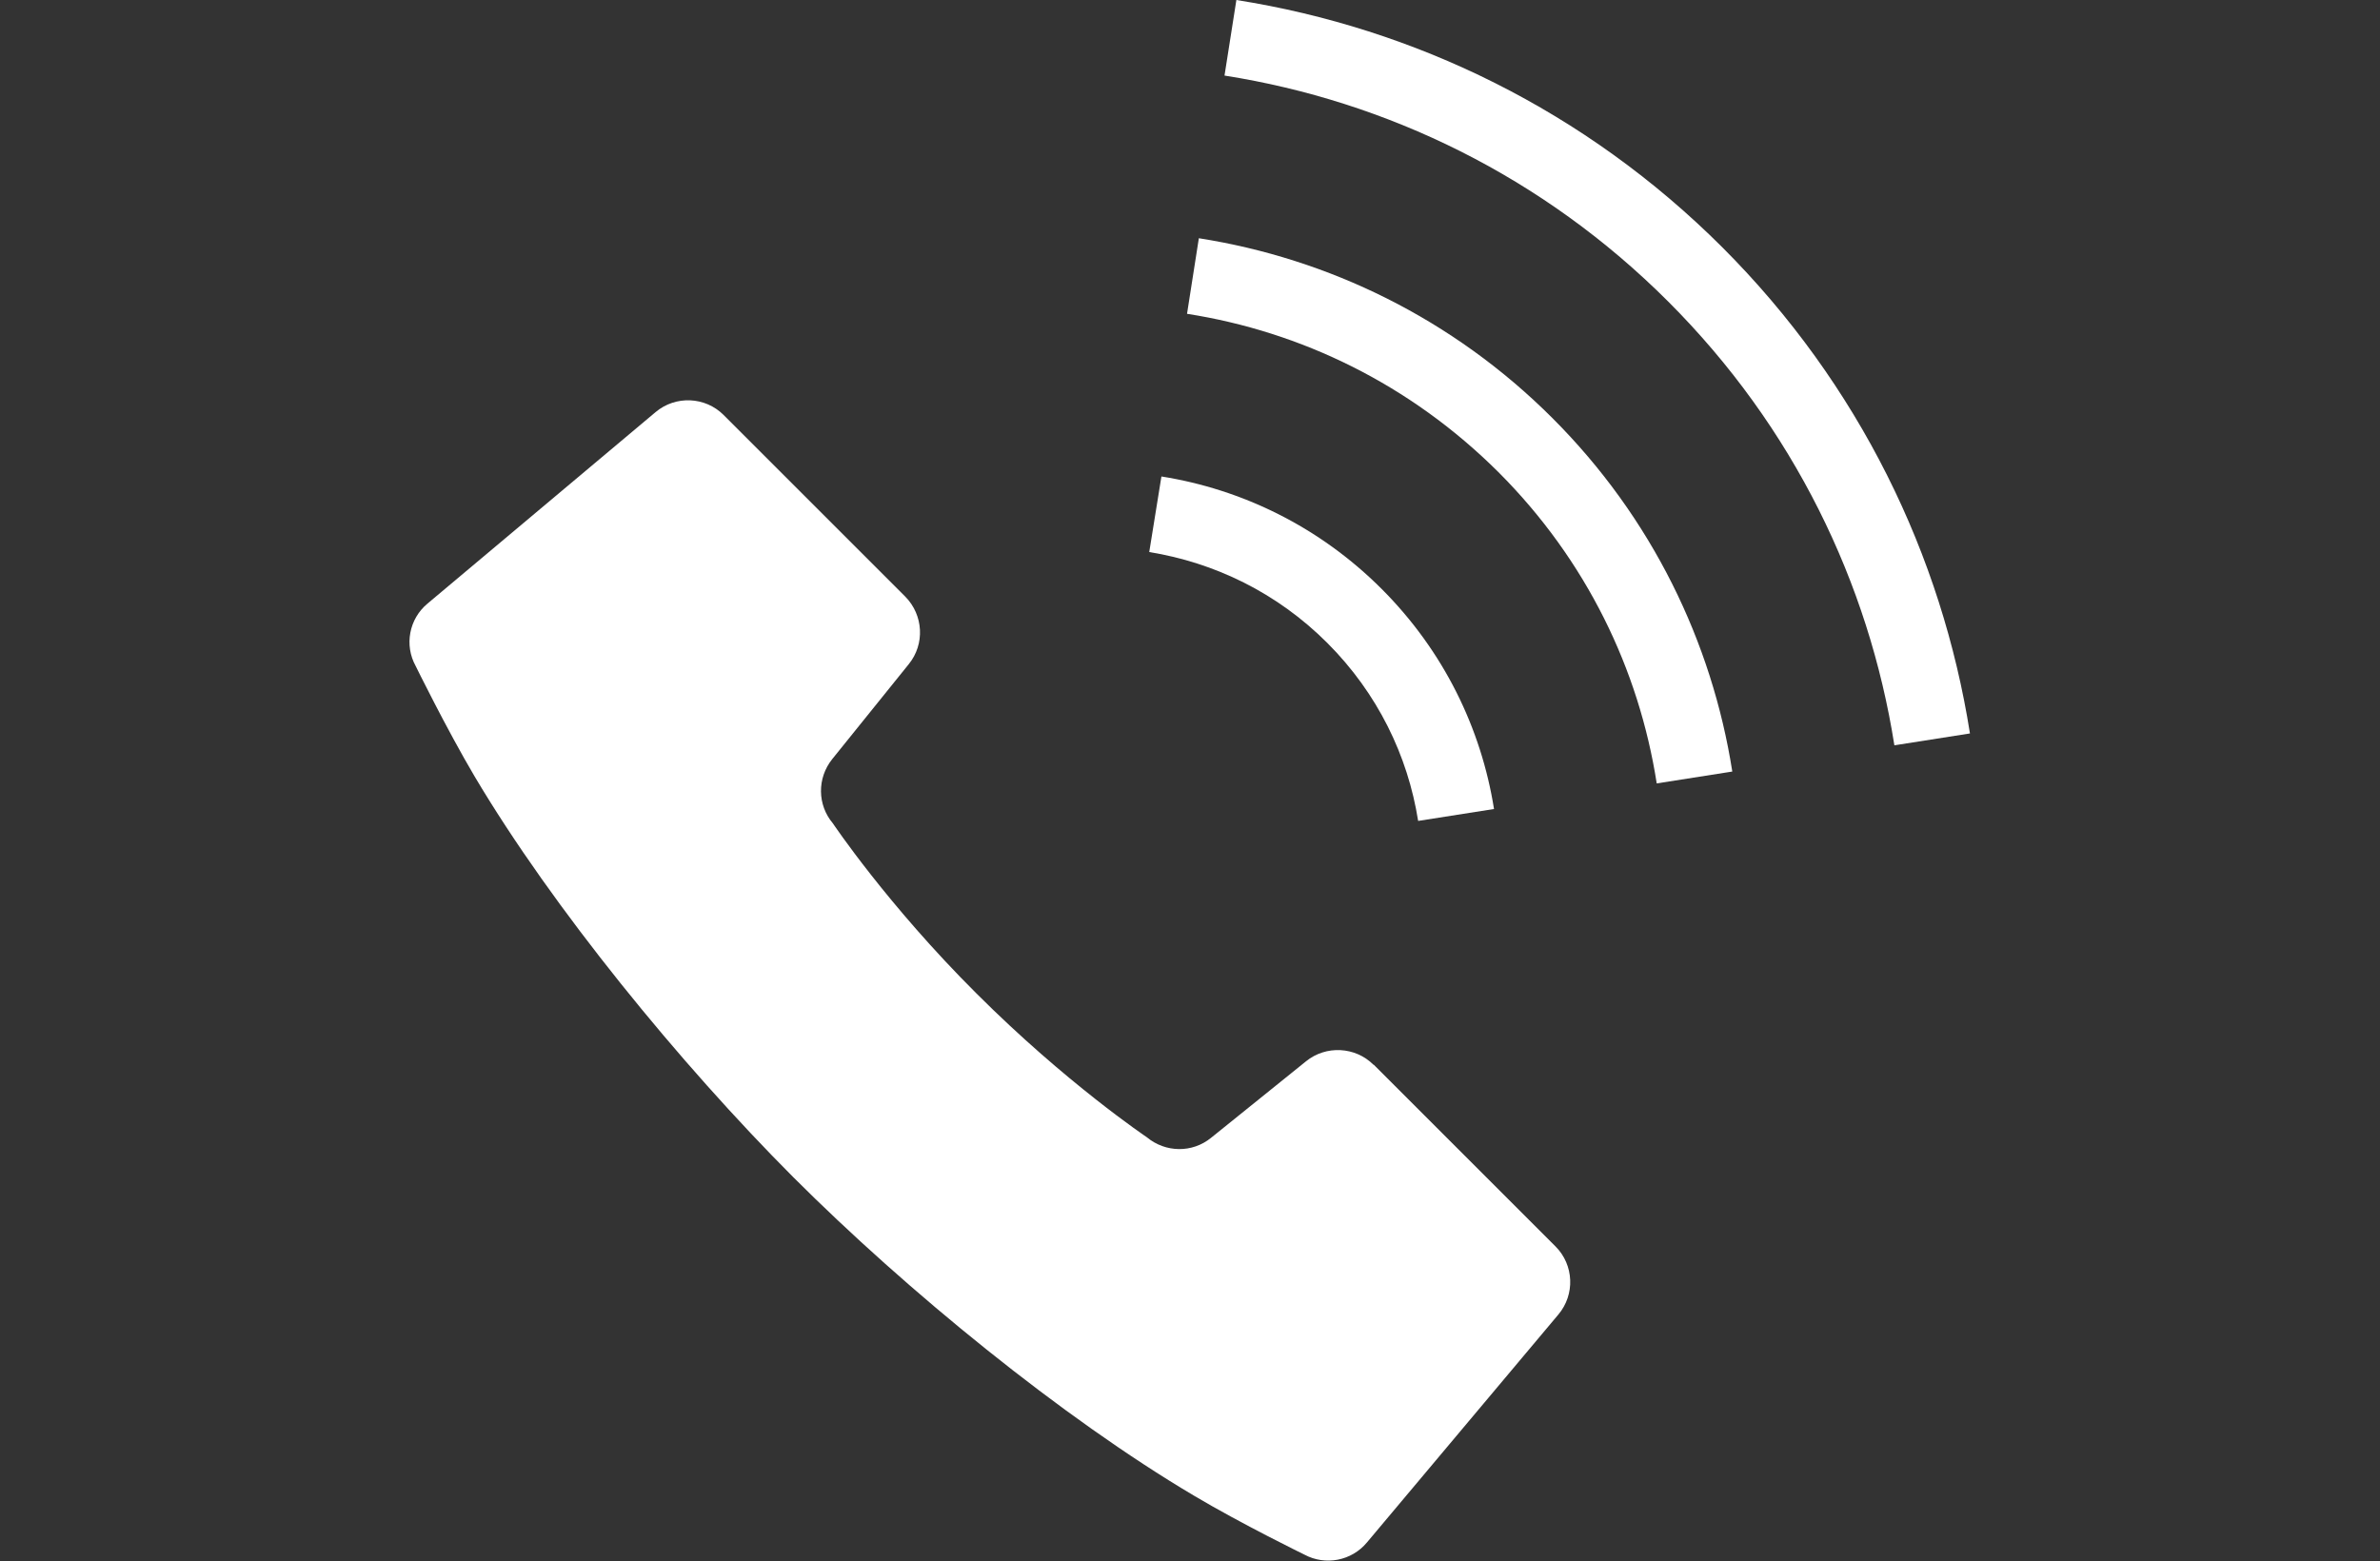 <?xml version="1.0" encoding="UTF-8"?>
<svg id="_レイヤー_1" xmlns="http://www.w3.org/2000/svg" version="1.1" viewBox="0 0 76.21 50">
  <rect x="0" y="0" width="76.21" height="50" fill="#333333" stroke="none"/>
  <!-- Generator: Adobe Illustrator 29.5.1, SVG Export Plug-In . SVG Version: 2.1.0 Build 141)  -->
  <defs>
    <style>
      .st0 {
        fill: #fff;
      }
    </style>
  </defs>
  <path class="st0" d="M43.98,34.1c-.58-.58-1.52-.63-2.16-.11l-3.04,2.45c-.6.49-1.46.48-2.06-.02,0,0-2.59-1.74-5.45-4.6-2.86-2.85-4.6-5.45-4.6-5.45-.5-.59-.51-1.45-.02-2.06l2.45-3.04c.52-.64.47-1.57-.11-2.16l-5.82-5.82c-.59-.59-1.54-.63-2.18-.09l-7.3,6.13c-.59.49-.75,1.33-.38,2,0,0,.98,2,1.89,3.54,2.5,4.21,6.58,9.2,10.2,12.83,3.63,3.63,8.61,7.7,12.83,10.2,1.53.91,3.54,1.89,3.54,1.89.67.36,1.51.2,2-.39l6.13-7.3c.54-.64.5-1.59-.09-2.18l-5.82-5.82Z"/>
  <path class="st0" d="M45.42,26.29l2.42-.38c-.41-2.58-1.61-5.06-3.6-7.05-1.99-1.99-4.47-3.19-7.05-3.6l-.39,2.42c2.09.34,4.09,1.3,5.7,2.91,1.61,1.61,2.58,3.61,2.91,5.7Z"/>
  <path class="st0" d="M55.16,7.93c-4.39-4.39-9.87-7.03-15.57-7.93l-.38,2.42c5.2.82,10.2,3.23,14.21,7.24,4.01,4.01,6.42,9.01,7.24,14.21l2.42-.38c-.9-5.7-3.54-11.18-7.93-15.57Z"/>
  <path class="st0" d="M38.39,7.62l-.38,2.43c3.65.57,7.15,2.26,9.97,5.07,2.82,2.82,4.5,6.32,5.07,9.97l2.42-.38c-.65-4.14-2.57-8.13-5.76-11.32-3.19-3.19-7.18-5.11-11.32-5.76Z"/>
</svg>